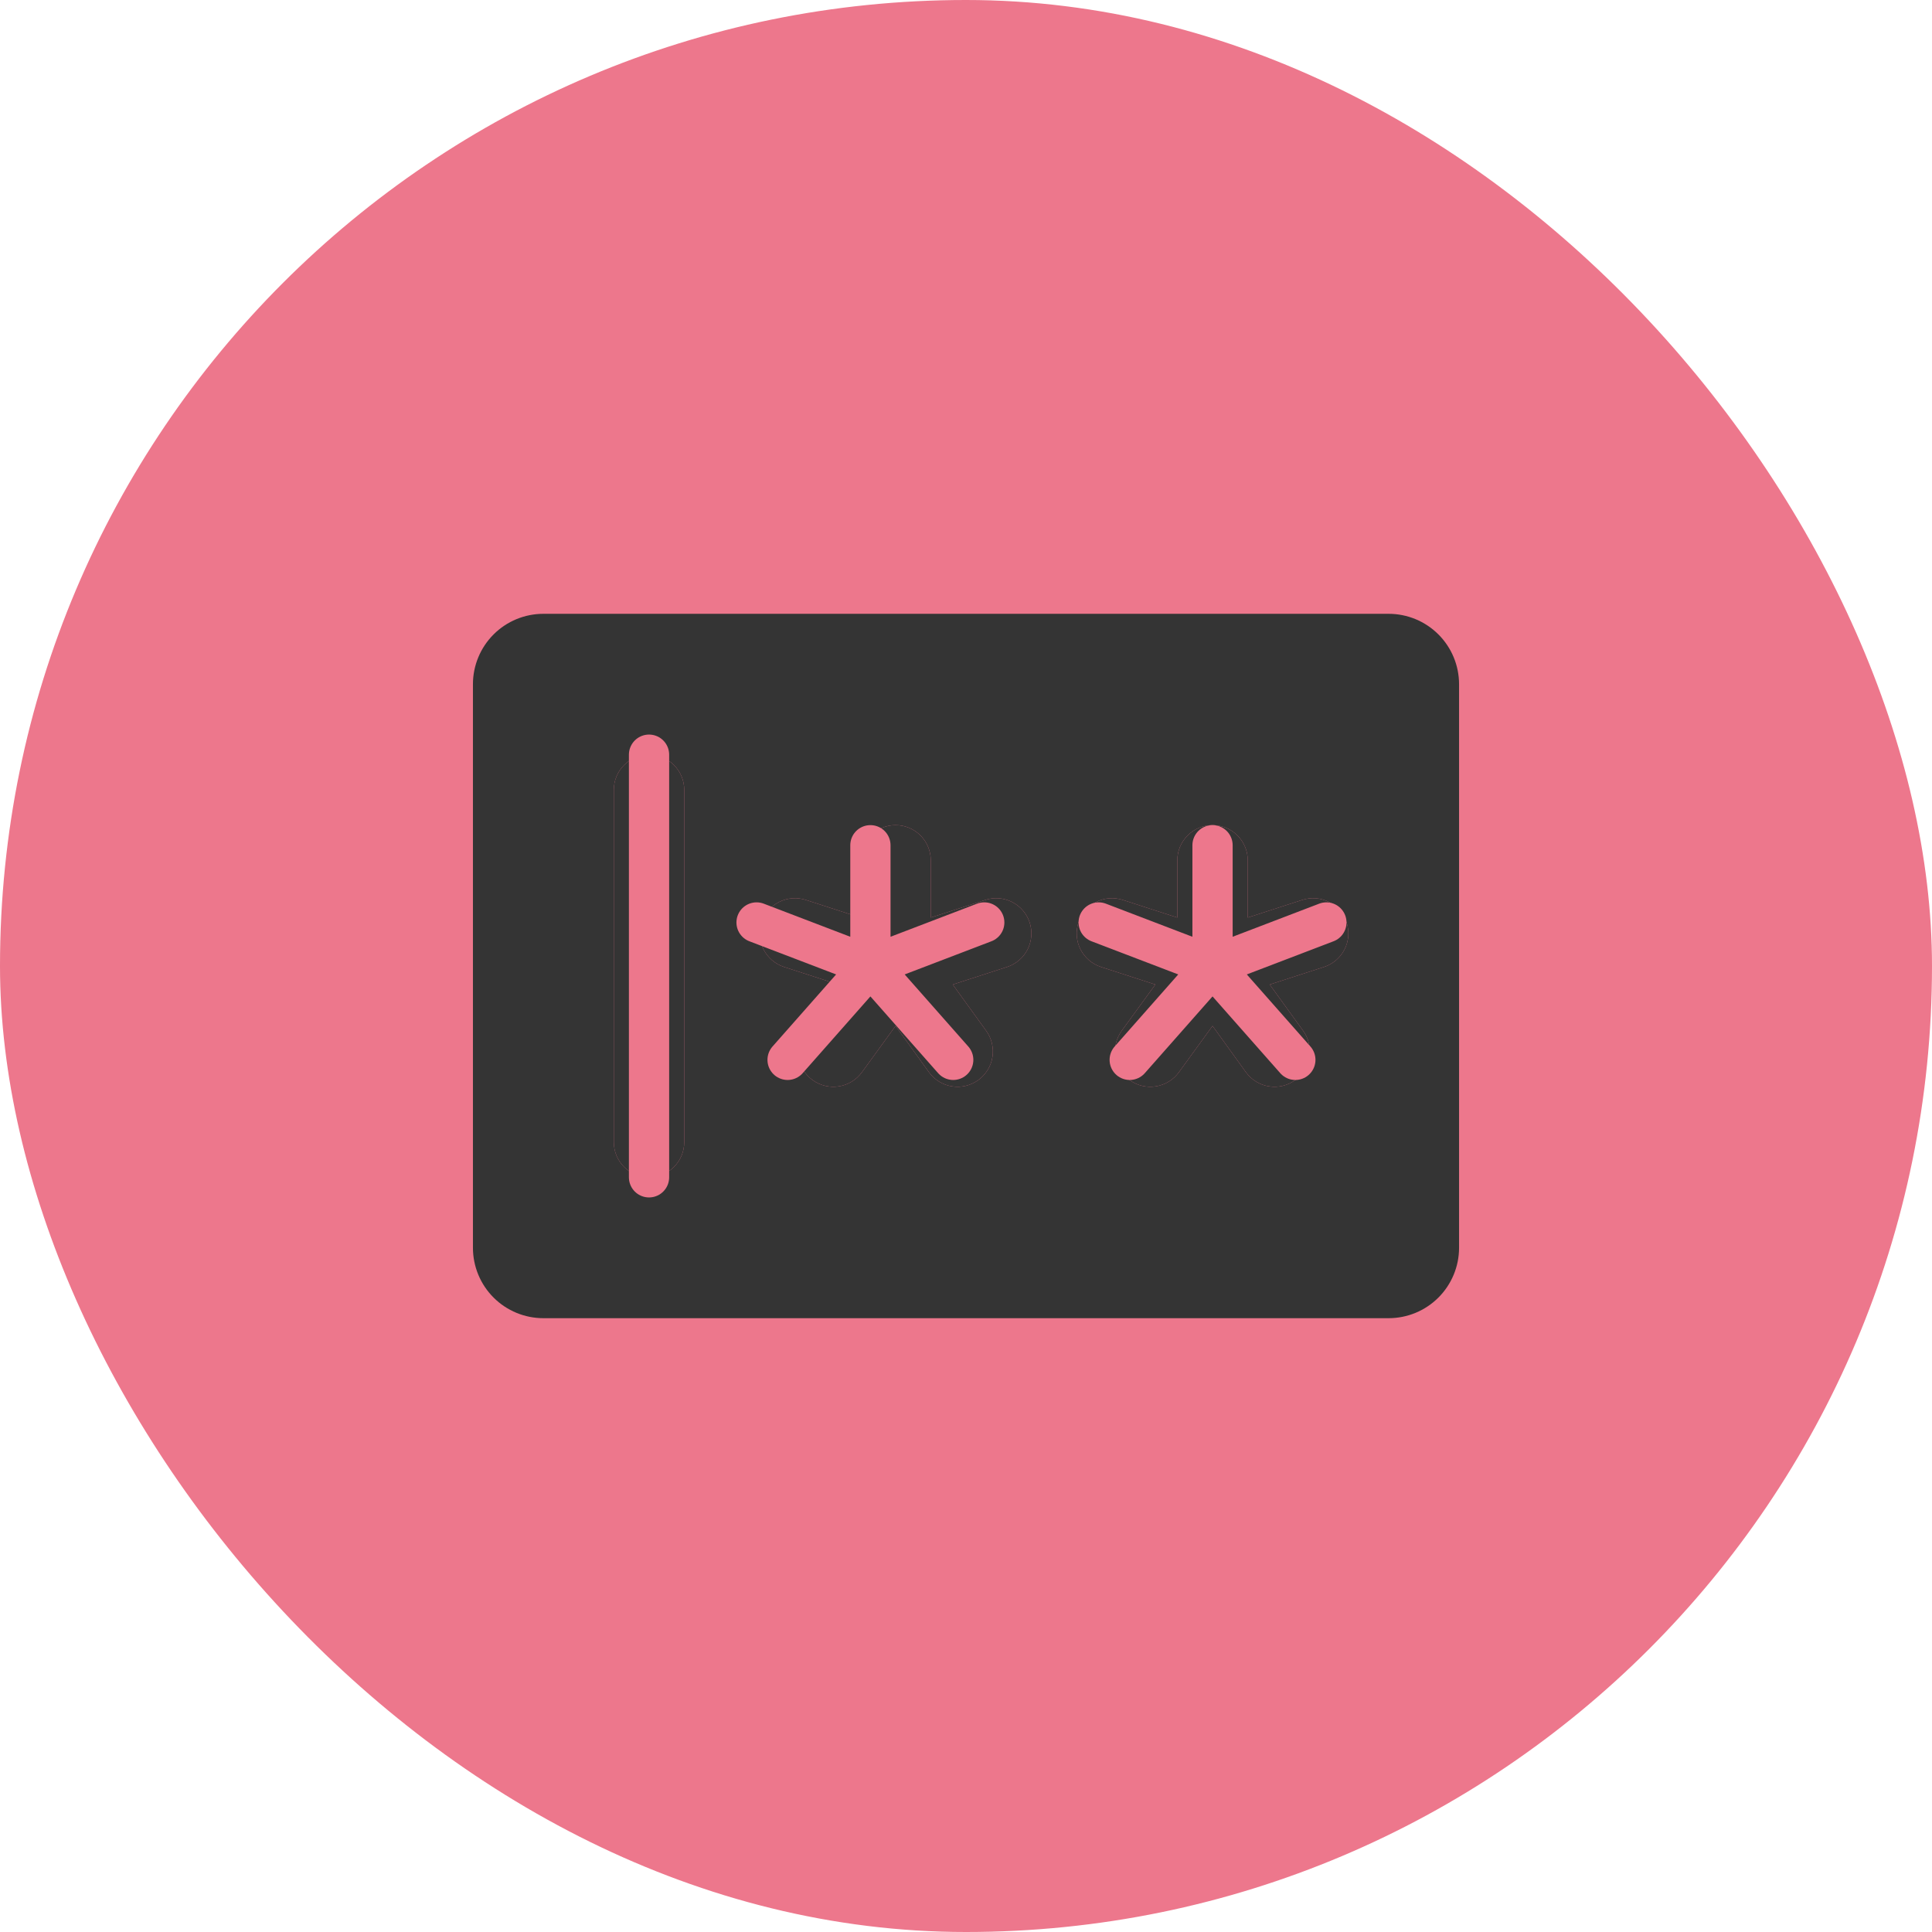 <?xml version="1.0" encoding="UTF-8"?> <svg xmlns="http://www.w3.org/2000/svg" width="96" height="96" viewBox="0 0 96 96" fill="none"><rect width="96" height="96" rx="48" fill="#ED778C"></rect><g clip-path="url(#clip0_354_494)"><path d="M69 30.5H27C26.072 30.5 25.181 30.869 24.525 31.525C23.869 32.181 23.5 33.072 23.5 34V62C23.5 62.928 23.869 63.819 24.525 64.475C25.181 65.131 26.072 65.5 27 65.5H69C69.928 65.5 70.819 65.131 71.475 64.475C72.131 63.819 72.5 62.928 72.5 62V34C72.5 33.072 72.131 32.181 71.475 31.525C70.819 30.869 69.928 30.5 69 30.5ZM64.752 51.218C64.887 51.404 64.984 51.616 65.037 51.84C65.091 52.065 65.1 52.297 65.063 52.525C65.027 52.752 64.946 52.971 64.825 53.167C64.704 53.363 64.546 53.534 64.359 53.669C64.172 53.804 63.961 53.901 63.737 53.955C63.513 54.008 63.28 54.017 63.052 53.98C62.825 53.944 62.606 53.863 62.41 53.742C62.214 53.621 62.043 53.463 61.908 53.276L60.25 50.977L58.581 53.276C58.308 53.653 57.896 53.907 57.437 53.98C56.977 54.054 56.507 53.942 56.13 53.669C55.753 53.396 55.499 52.984 55.426 52.525C55.352 52.065 55.464 51.595 55.737 51.218L57.408 48.921L54.705 48.046C54.486 47.974 54.284 47.86 54.11 47.71C53.935 47.56 53.792 47.377 53.688 47.172C53.479 46.757 53.443 46.277 53.588 45.836C53.66 45.617 53.774 45.415 53.924 45.24C54.074 45.066 54.257 44.923 54.462 44.819C54.877 44.61 55.357 44.574 55.798 44.719L58.5 45.594V42.75C58.5 42.286 58.684 41.841 59.013 41.513C59.341 41.184 59.786 41 60.25 41C60.714 41 61.159 41.184 61.487 41.513C61.816 41.841 62 42.286 62 42.75V45.594L64.702 44.719C64.92 44.647 65.15 44.619 65.38 44.636C65.609 44.653 65.833 44.716 66.038 44.819C66.243 44.923 66.426 45.066 66.576 45.24C66.726 45.415 66.84 45.617 66.912 45.836C66.984 46.054 67.012 46.284 66.995 46.514C66.977 46.743 66.915 46.967 66.811 47.172C66.708 47.377 66.565 47.56 66.39 47.71C66.216 47.86 66.014 47.974 65.795 48.046L63.092 48.921L64.752 51.218ZM49.002 51.218C49.137 51.404 49.234 51.616 49.288 51.84C49.341 52.065 49.35 52.297 49.313 52.525C49.277 52.752 49.196 52.971 49.075 53.167C48.954 53.363 48.796 53.534 48.609 53.669C48.422 53.804 48.211 53.901 47.987 53.955C47.763 54.008 47.53 54.017 47.302 53.98C47.075 53.944 46.856 53.863 46.66 53.742C46.464 53.621 46.293 53.463 46.158 53.276L44.5 50.977L42.831 53.276C42.558 53.653 42.146 53.907 41.687 53.98C41.227 54.054 40.757 53.942 40.38 53.669C40.003 53.396 39.749 52.984 39.676 52.525C39.602 52.065 39.714 51.595 39.987 51.218L41.658 48.921L38.955 48.046C38.736 47.974 38.534 47.86 38.36 47.71C38.185 47.56 38.042 47.377 37.938 47.172C37.729 46.757 37.693 46.277 37.838 45.836C37.91 45.617 38.024 45.415 38.174 45.24C38.324 45.066 38.507 44.923 38.712 44.819C39.127 44.61 39.607 44.574 40.048 44.719L42.75 45.594V42.75C42.75 42.286 42.934 41.841 43.263 41.513C43.591 41.184 44.036 41 44.5 41C44.964 41 45.409 41.184 45.737 41.513C46.066 41.841 46.25 42.286 46.25 42.75V45.594L48.952 44.719C49.17 44.647 49.401 44.619 49.63 44.636C49.859 44.653 50.083 44.716 50.288 44.819C50.493 44.923 50.676 45.066 50.826 45.24C50.976 45.415 51.09 45.617 51.162 45.836C51.234 46.054 51.262 46.284 51.245 46.514C51.227 46.743 51.165 46.967 51.062 47.172C50.958 47.377 50.815 47.56 50.64 47.71C50.466 47.86 50.264 47.974 50.045 48.046L47.342 48.921L49.002 51.218ZM34 39.25V56.75C34 57.214 33.816 57.659 33.487 57.987C33.159 58.316 32.714 58.5 32.25 58.5C31.786 58.5 31.341 58.316 31.013 57.987C30.684 57.659 30.5 57.214 30.5 56.75V39.25C30.5 38.786 30.684 38.341 31.013 38.013C31.341 37.684 31.786 37.5 32.25 37.5C32.714 37.5 33.159 37.684 33.487 38.013C33.816 38.341 34 38.786 34 39.25Z" fill="#343434"></path><path d="M34 39.25V56.75C34 57.214 33.816 57.659 33.487 57.987C33.159 58.316 32.714 58.5 32.25 58.5C31.786 58.5 31.341 58.316 31.013 57.987C30.684 57.659 30.5 57.214 30.5 56.75V39.25C30.5 38.786 30.684 38.341 31.013 38.013C31.341 37.684 31.786 37.5 32.25 37.5C32.714 37.5 33.159 37.684 33.487 38.013C33.816 38.341 34 38.786 34 39.25Z" fill="#343434"></path><path d="M49.002 51.218C49.137 51.404 49.234 51.616 49.288 51.84C49.341 52.065 49.35 52.297 49.313 52.525C49.277 52.752 49.196 52.971 49.075 53.167C48.954 53.363 48.796 53.534 48.609 53.669C48.422 53.804 48.211 53.901 47.987 53.955C47.763 54.008 47.53 54.017 47.302 53.98C47.075 53.944 46.856 53.863 46.66 53.742C46.464 53.621 46.293 53.463 46.158 53.276L44.5 50.977L42.831 53.276C42.558 53.653 42.146 53.907 41.687 53.98C41.227 54.054 40.757 53.942 40.38 53.669C40.003 53.396 39.749 52.984 39.676 52.525C39.602 52.065 39.714 51.595 39.987 51.218L41.658 48.921L38.955 48.046C38.736 47.974 38.534 47.86 38.36 47.71C38.185 47.56 38.042 47.377 37.938 47.172C37.729 46.757 37.693 46.277 37.838 45.836C37.91 45.617 38.024 45.415 38.174 45.24C38.324 45.066 38.507 44.923 38.712 44.819C39.127 44.61 39.607 44.574 40.048 44.719L42.75 45.594V42.75C42.75 42.286 42.934 41.841 43.263 41.513C43.591 41.184 44.036 41 44.5 41C44.964 41 45.409 41.184 45.737 41.513C46.066 41.841 46.25 42.286 46.25 42.75V45.594L48.952 44.719C49.17 44.647 49.401 44.619 49.63 44.636C49.859 44.653 50.083 44.716 50.288 44.819C50.493 44.923 50.676 45.066 50.826 45.24C50.976 45.415 51.09 45.617 51.162 45.836C51.234 46.054 51.262 46.284 51.245 46.514C51.227 46.743 51.165 46.967 51.062 47.172C50.958 47.377 50.815 47.56 50.64 47.71C50.466 47.86 50.264 47.974 50.045 48.046L47.342 48.921L49.002 51.218Z" fill="#343434"></path><path d="M64.752 51.218C64.887 51.404 64.984 51.616 65.037 51.84C65.091 52.065 65.1 52.297 65.063 52.525C65.027 52.752 64.946 52.971 64.825 53.167C64.704 53.363 64.546 53.534 64.359 53.669C64.172 53.804 63.961 53.901 63.737 53.955C63.513 54.008 63.28 54.017 63.052 53.98C62.825 53.944 62.606 53.863 62.41 53.742C62.214 53.621 62.043 53.463 61.908 53.276L60.25 50.977L58.581 53.276C58.308 53.653 57.896 53.907 57.437 53.98C56.977 54.054 56.507 53.942 56.13 53.669C55.753 53.396 55.499 52.984 55.426 52.525C55.352 52.065 55.464 51.595 55.737 51.218L57.408 48.921L54.705 48.046C54.486 47.974 54.284 47.86 54.11 47.71C53.935 47.56 53.792 47.377 53.688 47.172C53.479 46.757 53.443 46.277 53.588 45.836C53.66 45.617 53.774 45.415 53.924 45.24C54.074 45.066 54.257 44.923 54.462 44.819C54.877 44.61 55.357 44.574 55.798 44.719L58.5 45.594V42.75C58.5 42.286 58.684 41.841 59.013 41.513C59.341 41.184 59.786 41 60.25 41C60.714 41 61.159 41.184 61.487 41.513C61.816 41.841 62 42.286 62 42.75V45.594L64.702 44.719C64.92 44.647 65.15 44.619 65.38 44.636C65.609 44.653 65.833 44.716 66.038 44.819C66.243 44.923 66.426 45.066 66.576 45.24C66.726 45.415 66.84 45.617 66.912 45.836C66.984 46.054 67.012 46.284 66.995 46.514C66.977 46.743 66.915 46.967 66.811 47.172C66.708 47.377 66.565 47.56 66.39 47.71C66.216 47.86 66.014 47.974 65.795 48.046L63.092 48.921L64.752 51.218Z" fill="#343434"></path><path d="M32.25 37.5V58.5" stroke="#ED778C" stroke-width="2" stroke-linecap="round" stroke-linejoin="round"></path><path d="M43.25 42V48M43.25 48L37.593 45.837M43.25 48L39.135 52.663M43.25 48L47.365 52.663M43.25 48L48.907 45.837" stroke="#ED778C" stroke-width="2" stroke-linecap="round" stroke-linejoin="round"></path><path d="M60.25 42V48M60.25 48L54.593 45.837M60.25 48L56.135 52.663M60.25 48L64.365 52.663M60.25 48L65.907 45.837" stroke="#ED778C" stroke-width="2" stroke-linecap="round" stroke-linejoin="round"></path></g><defs><clipPath id="clip0_354_494"><rect width="56" height="56" fill="white" transform="translate(20 20)"></rect></clipPath></defs></svg> 